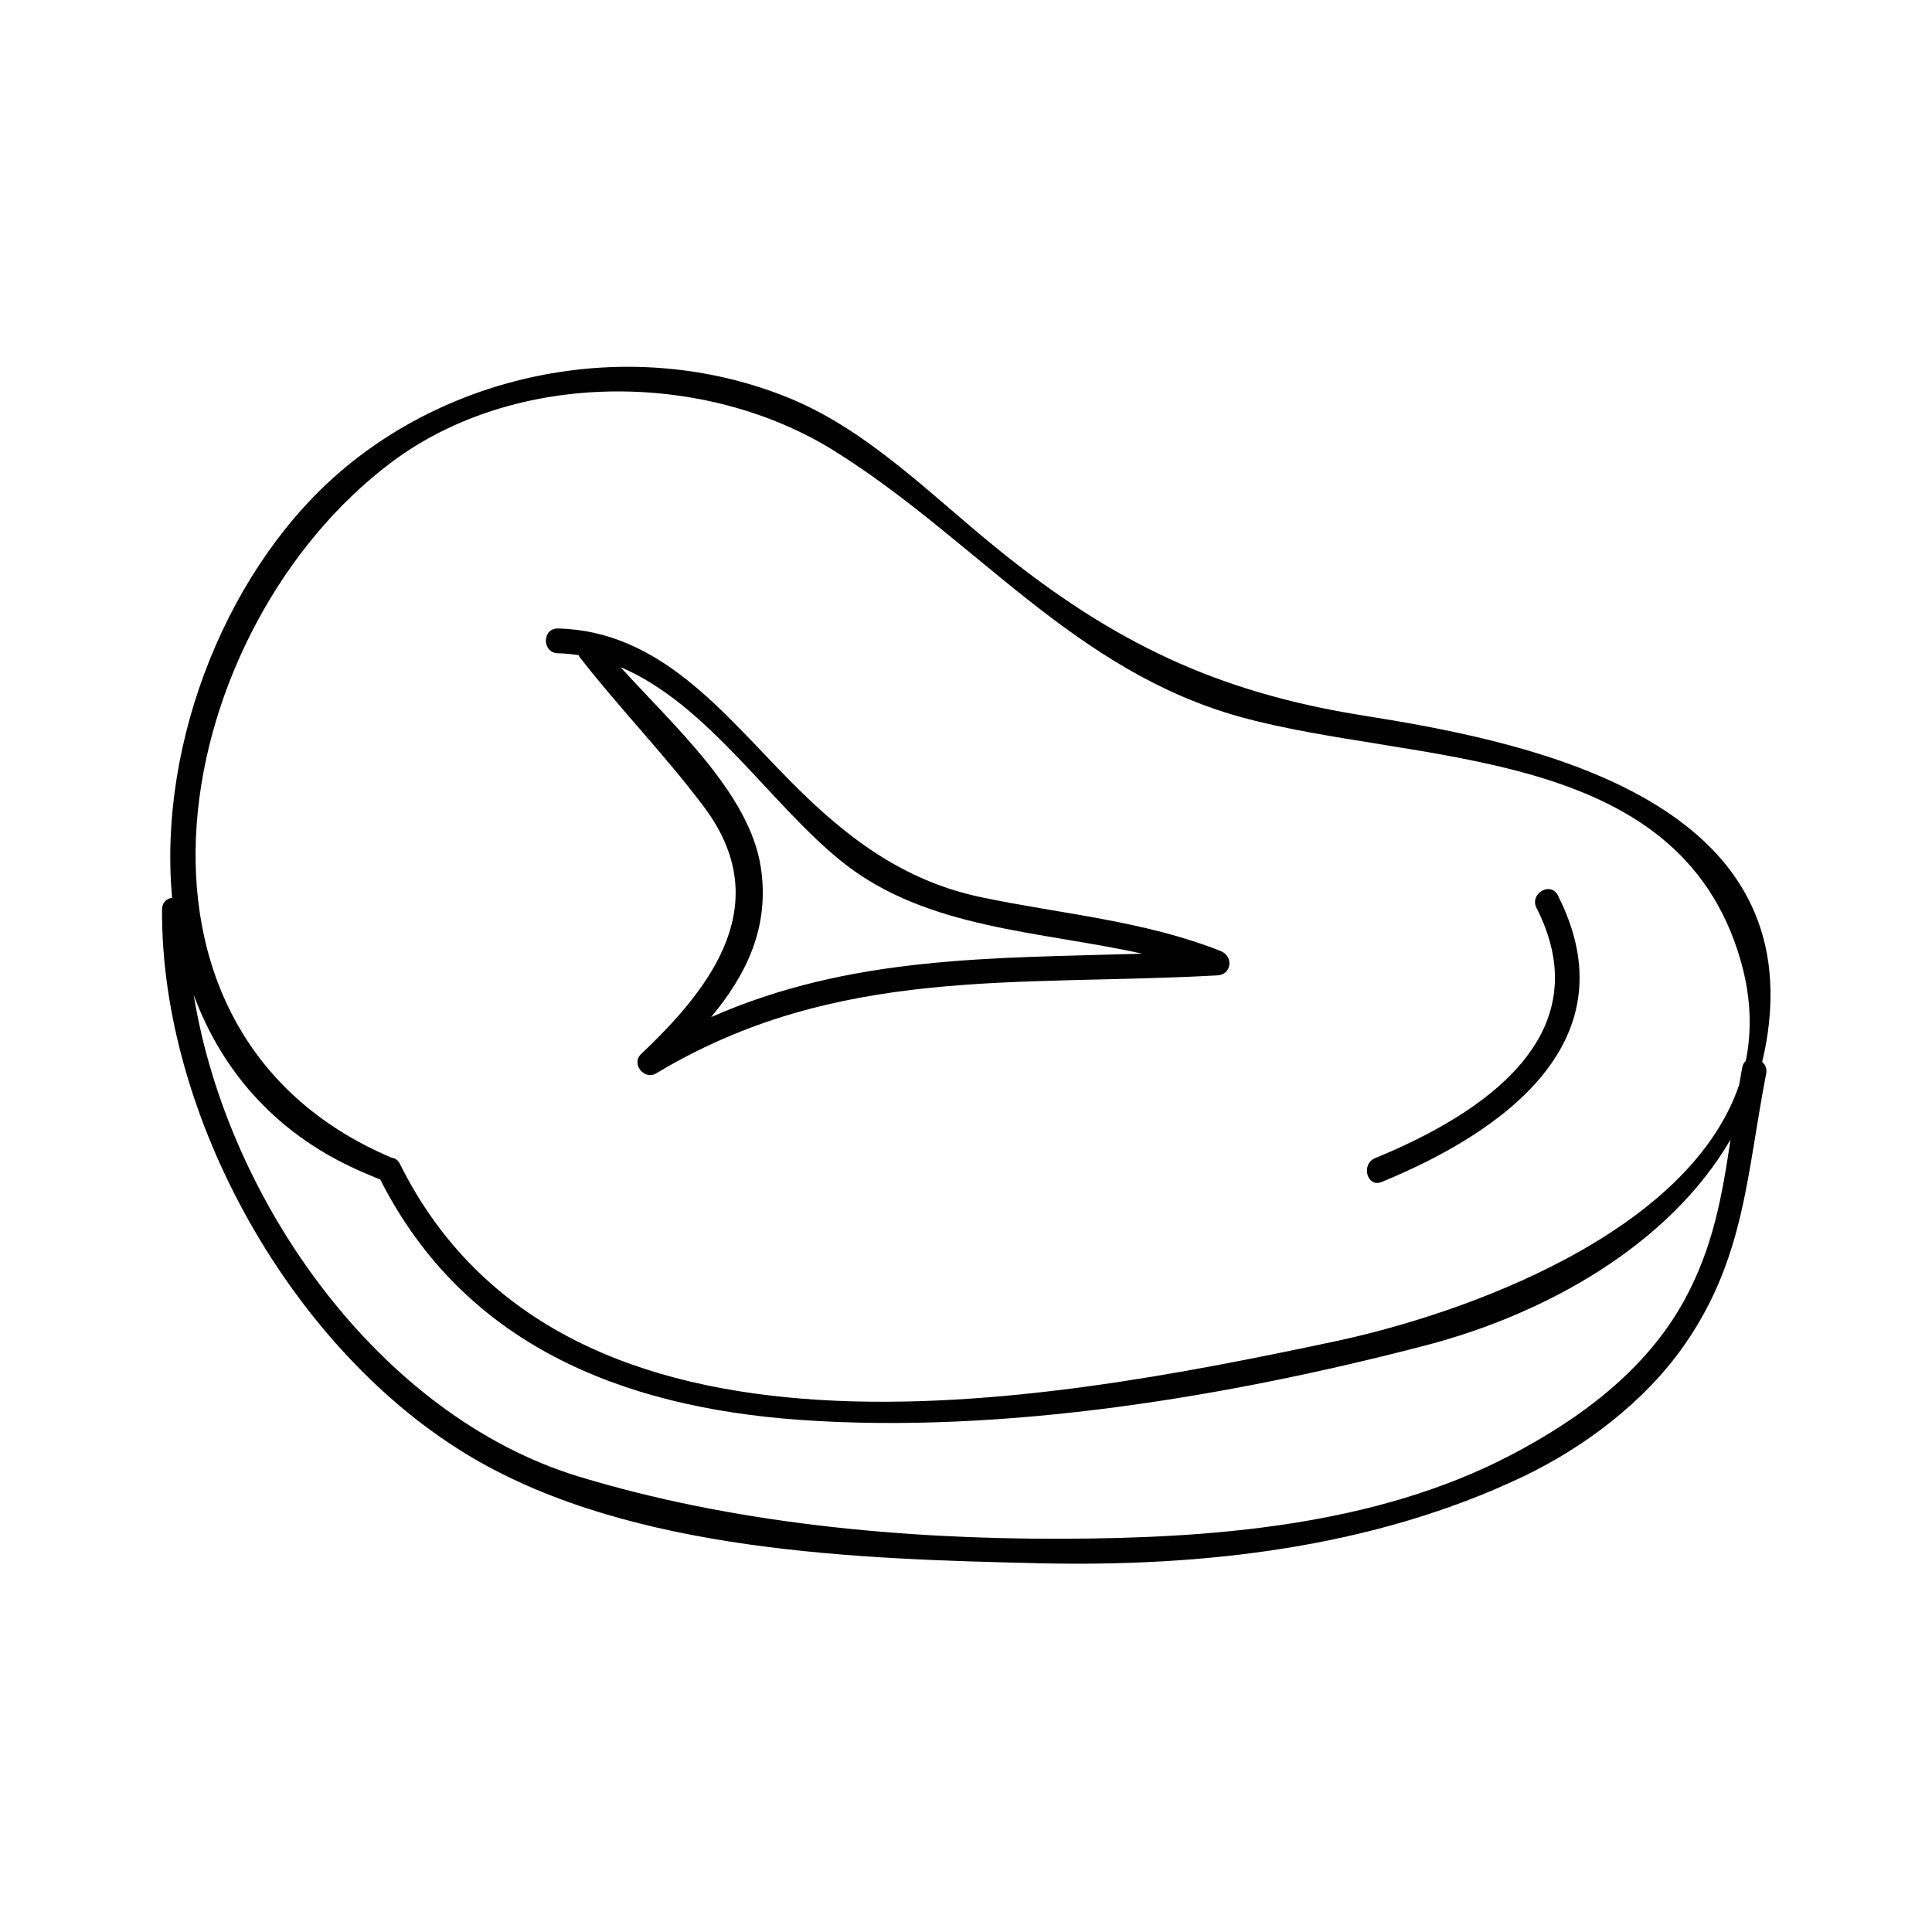 <?xml version="1.0" encoding="UTF-8"?>
<!-- Uploaded to: ICON Repo, www.svgrepo.com, Generator: ICON Repo Mixer Tools -->
<svg fill="#000000" width="800px" height="800px" version="1.1" viewBox="144 144 512 512" xmlns="http://www.w3.org/2000/svg">
 <g>
  <path d="m505.47 333.66c-38.926-6.184-66.305-19.309-96.992-44.098-17.266-13.945-34.164-31.324-55.02-39.941-39.004-16.105-85.422-8.559-117.69 18.031-31.09 25.617-49.98 72.645-46.156 114.25-1.406 0.242-2.66 1.227-2.672 3.07-0.34 55.051 34.727 117.46 82.379 145.42 42.418 24.879 101.89 26.773 149.95 27.883 43.523 1.004 88.648-4.062 128.31-22.945 16.184-7.711 32.113-19.738 42.508-34.48 16.336-23.188 16.742-45.496 21.969-72.34 0.262-1.34-0.262-2.387-1.066-3.106 1.266-5.211 2.062-10.645 2.195-16.359 1.281-55.328-66.602-68.863-107.71-75.391zm-257.73-67.152c32.922-24.68 83.207-24.336 117.33-3.039 37.488 23.395 63.477 58.285 107.64 70.523 46.352 12.832 116.1 6.812 132.61 64.668 2.731 9.555 2.981 18.379 1.332 26.504-0.418 0.383-0.777 0.875-0.922 1.617-0.309 1.578-0.551 3.121-0.824 4.68-13.348 39.254-72.34 60.645-107.29 68.051-77.598 16.441-204.11 40.508-247.65-47.09-0.523-1.043-1.332-1.512-2.188-1.617-79.434-33.664-58.293-140.62-0.031-184.3zm342.6 222.11c-10.148 18.531-27.742 31.488-46.074 41.055-35.891 18.734-79.34 22.02-119.07 22.113-42.426 0.102-87.352-4.144-127.93-16.52-52.453-16.008-93.035-72.742-101.93-127.59 7.527 20.301 22.137 37.438 45.543 47.289 1.301 0.547 2.598 1.098 3.898 1.645 22.211 43.738 63.996 60.285 111.08 63.664 53.934 3.867 114.1-6.184 166.14-19.781 31.484-8.23 64.277-26.441 80.605-54.484-2.176 14.57-4.512 28.465-12.258 42.605z"/>
  <path d="m291.84 317.12c1.883 0.047 3.723 0.234 5.531 0.516 0.102 0.188 0.137 0.383 0.285 0.562 10.547 13.566 22.602 25.883 32.906 39.637 18.781 25.066 2.871 47.09-16.648 65.469-2.734 2.57 0.789 7.062 3.973 5.152 47.883-28.742 95.473-22.996 148.75-25.973 3.852-0.215 4.266-5.102 0.871-6.445-20.52-8.109-41.996-9.762-63.426-14.25-21.055-4.414-36.316-16.258-50.965-31.117-17.602-17.844-34.188-39.465-61.266-40.121-4.246-0.09-4.234 6.469-0.008 6.57zm75.605 55.496c22.227 17.602 52.051 18.09 79.262 24.121-40.246 1.203-77.32 0.555-114.26 16.805 9.32-11.188 15.586-23.789 13.18-39.668-2.969-19.617-23.172-37.582-37.172-53.074 23.223 9.797 40.027 36.797 58.992 51.816z"/>
  <path d="m510.17 457.23c32.449-13.328 66.199-37.508 46.676-75.953-1.91-3.773-7.574-0.453-5.656 3.312 17.324 34.102-14.832 54.84-42.754 66.32-3.867 1.582-2.176 7.93 1.734 6.32z"/>
 </g>
</svg>